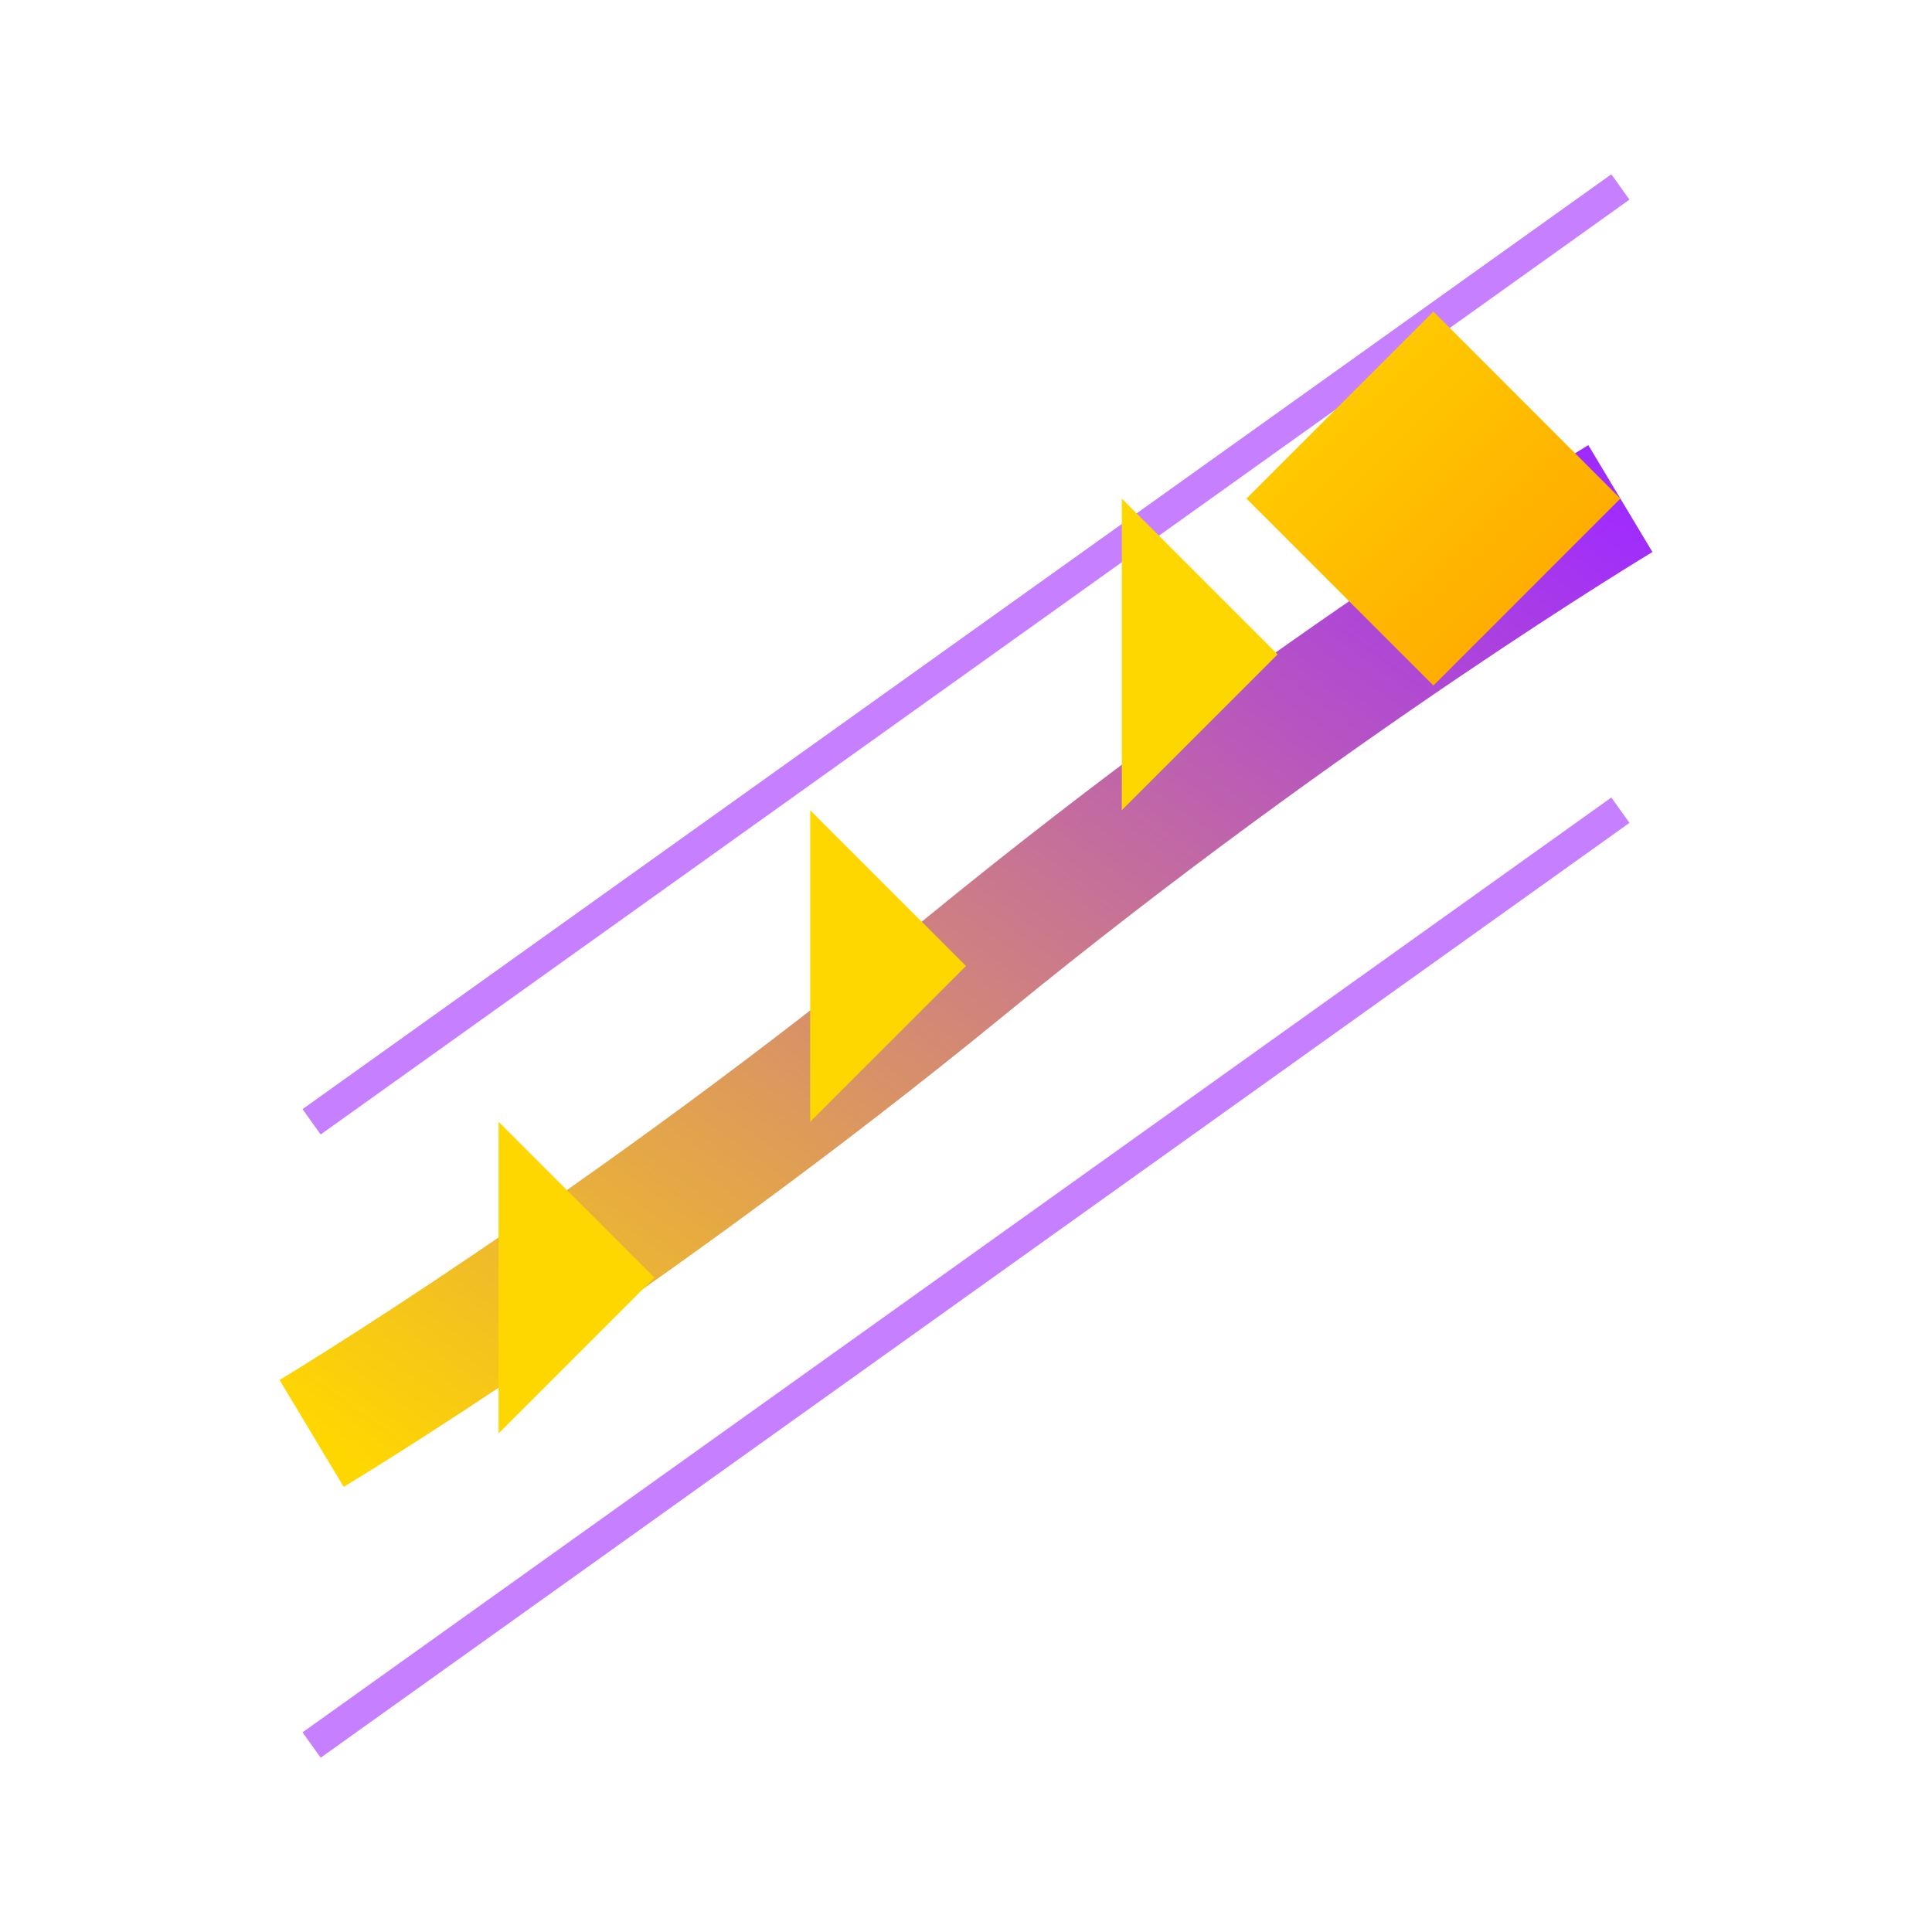 <?xml version="1.0" encoding="UTF-8"?>
<svg width="31" height="31" viewBox="0 0 31 31" fill="none" xmlns="http://www.w3.org/2000/svg">
  <defs>
    <linearGradient id="trackGradient" x1="0%" y1="100%" x2="100%" y2="0%">
      <stop offset="0%" style="stop-color:#FFD700;stop-opacity:1"/>
      <stop offset="100%" style="stop-color:#9F2BFF;stop-opacity:1"/>
    </linearGradient>
    <filter id="glow">
      <feGaussianBlur stdDeviation="0.5" result="coloredBlur"/>
      <feMerge>
        <feMergeNode in="coloredBlur"/>
        <feMergeNode in="SourceGraphic"/>
      </feMerge>
    </filter>
    <linearGradient id="crownGradient" x1="0%" y1="0%" x2="100%" y2="100%">
      <stop offset="0%" style="stop-color:#FFD700;stop-opacity:1"/>
      <stop offset="100%" style="stop-color:#FFA000;stop-opacity:1"/>
    </linearGradient>
  </defs>
  <style>
    .track {
      fill: none;
      stroke: url(#trackGradient);
      stroke-width: 2;
      filter: url(#glow);
    }
    .arrow {
      fill: #FFD700;
      filter: url(#glow);
    }
    .crown {
      fill: url(#crownGradient);
      filter: url(#glow);
    }
    .beam {
      stroke: #9F2BFF;
      stroke-width: 0.5;
      opacity: 0.6;
    }
    @keyframes arrowFlow {
      0% { transform: translateX(-20px); opacity: 0; }
      50% { opacity: 1; }
      100% { transform: translateX(20px); opacity: 0; }
    }
    @keyframes beamPulse {
      0%, 100% { opacity: 0.3; }
      50% { opacity: 0.6; }
    }
    @keyframes crownFloat {
      0%, 100% { transform: translateY(0); }
      50% { transform: translateY(-1px); }
    }
    .arrow { animation: arrowFlow 2s infinite; }
    .arrow:nth-child(2) { animation-delay: 0.5s; }
    .arrow:nth-child(3) { animation-delay: 1s; }
    .beam { animation: beamPulse 2s infinite; }
    .crown { animation: crownFloat 3s ease-in-out infinite; }
  </style>

  <!-- 3D Track -->
  <path class="track" d="M5 23C5 23 10 20 15.5 15.5C21 11 26 8 26 8"/>
  
  <!-- Light Beams -->
  <line class="beam" x1="5" y1="18" x2="26" y2="3"/>
  <line class="beam" x1="5" y1="28" x2="26" y2="13"/>
  
  <!-- Flow Arrows -->
  <path class="arrow" d="M13 18L15.5 15.5L13 13"/>
  <path class="arrow" d="M18 13L20.5 10.5L18 8"/>
  <path class="arrow" d="M8 23L10.5 20.5L8 18"/>
  
  <!-- Crown -->
  <path class="crown" d="M23 5L26 8L23 11L20 8L23 5Z"/>
</svg>
